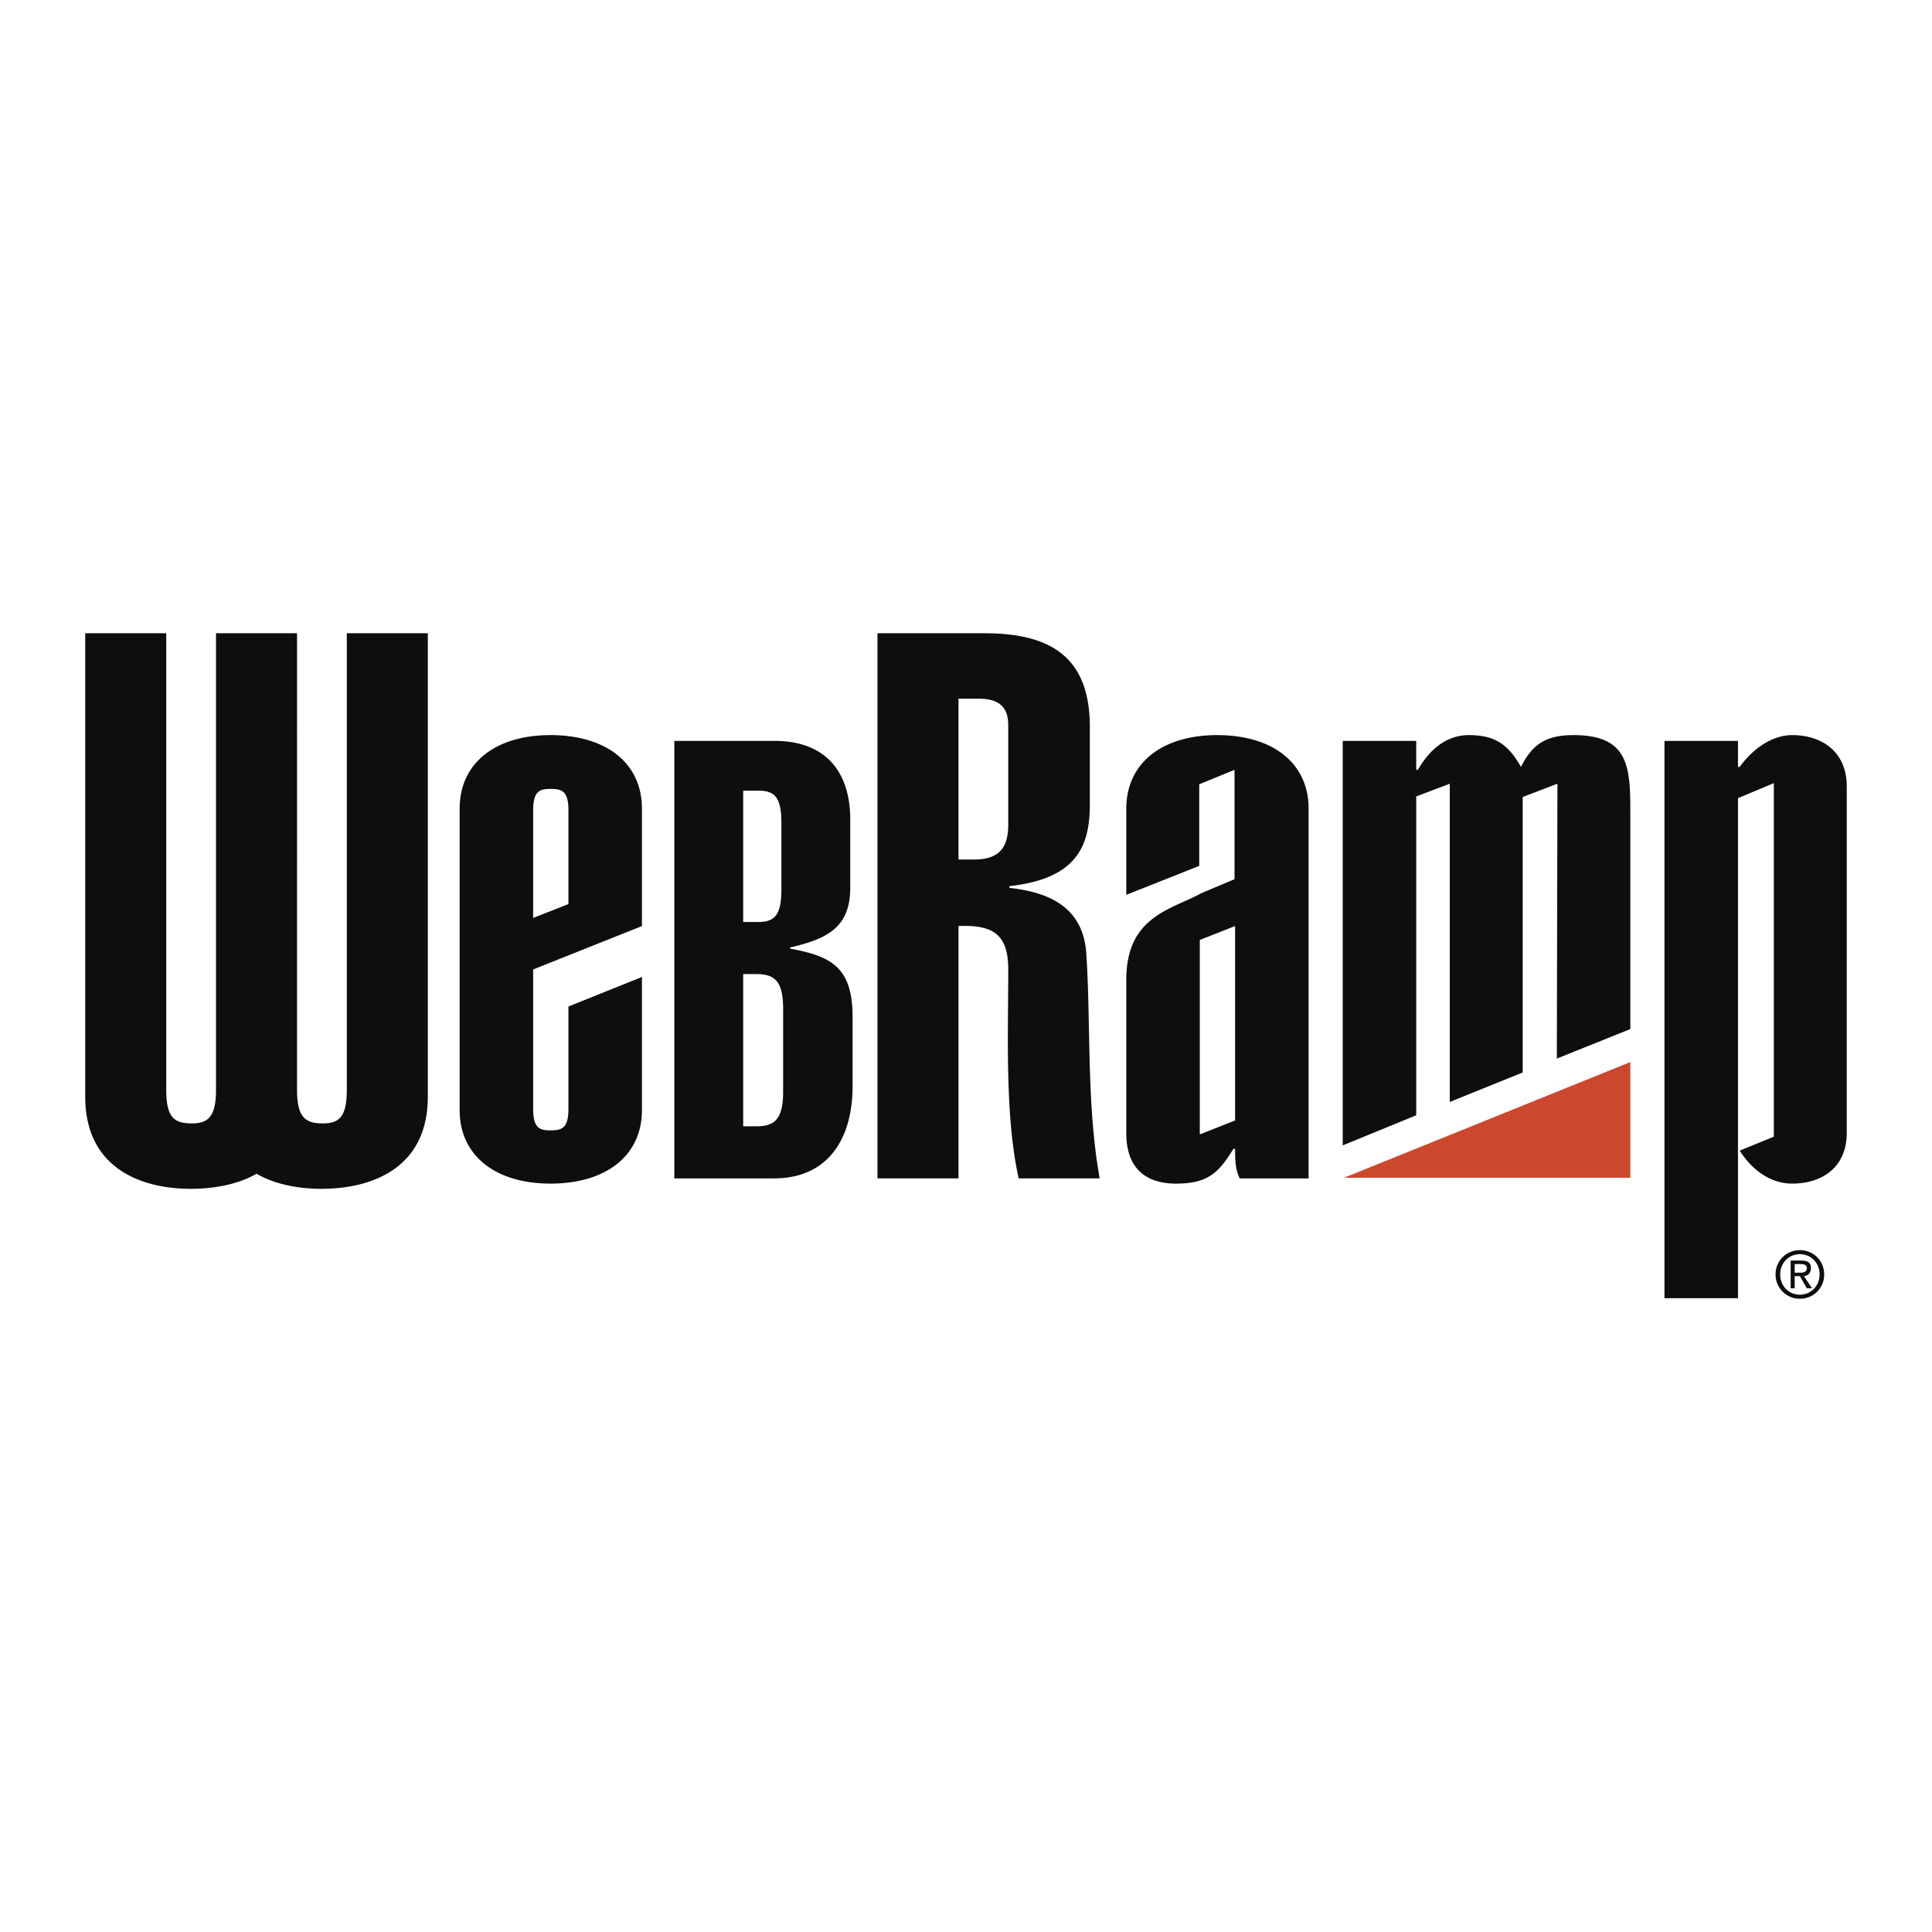 <svg xmlns="http://www.w3.org/2000/svg" width="2500" height="2500" viewBox="0 0 192.756 192.756"><g fill-rule="evenodd" clip-rule="evenodd"><path fill="#fff" d="M0 0h192.756v192.756H0V0z"/><path fill="#cb482e" d="M134.08 117.51h28.578v-11.547L134.08 117.51z"/><path d="M64.046 97.475v13.279c0 4.504-3.522 7.334-9.123 7.334-5.542 0-9.064-2.83-9.064-7.334v-30.08c0-4.503 3.521-7.333 9.064-7.333 5.601 0 9.123 2.829 9.123 7.333v11.72l-10.854 4.33v13.914c0 1.963.692 2.137 1.731 2.137 1.097 0 1.79-.174 1.79-2.137V100.42l7.333-2.945zm-7.333-16.628c0-1.963-.693-2.136-1.79-2.136-1.039 0-1.731.173-1.731 2.136v10.739l3.521-1.386v-9.353zM67.279 73.919h9.988c5.196 0 7.563 3.175 7.563 7.852v6.928c-.058 3.811-2.251 4.965-6.004 5.832v.115c4.157.751 6.236 1.905 6.236 6.813v6.928c0 5.197-2.425 9.182-7.853 9.182h-9.93v-43.65zm6.87 18.071h1.501c1.674 0 2.31-.75 2.31-3.233v-6.64c0-2.541-.635-3.233-2.31-3.233h-1.501V91.99zm0 20.381h1.328c1.848 0 2.656-.75 2.656-3.465v-8.256c0-2.713-.808-3.463-2.656-3.463h-1.328v15.184zM87.544 117.568V63.18h10.682c6.523 0 10.508 2.31 10.508 9.353v7.679c0 4.042-1.156 7.448-8.025 8.198v.173c3.578.404 7.389 1.674 7.678 6.64.463 7.218 0 14.896 1.328 22.345h-8.082c-1.387-6.236-1.039-14.436-1.039-20.785 0-3.292-1.213-4.562-4.966-4.389v25.174h-8.084zm8.083-31.813h1.558c2.83 0 3.408-1.559 3.408-3.522V72.36c0-2.078-1.213-2.655-3.004-2.655h-1.962v16.05zM34.601 63.18v45.554c0 2.771-.808 3.348-2.425 3.348-1.674 0-2.541-.576-2.541-3.348V63.18h-8.083v45.554c0 2.771-.866 3.348-2.425 3.348-1.732 0-2.541-.576-2.541-3.348V63.18H8.504v46.246c0 7.102 5.542 9.182 10.508 9.182 2.251 0 4.676-.404 6.582-1.502 1.906 1.098 4.272 1.502 6.466 1.502 5.081 0 10.624-2.08 10.624-9.182V63.18h-8.083zM178.824 73.342c-2.193 0-4.098 1.559-5.254 3.175h-.172v-2.598h-7.334v55.601h7.334V79.635l3.578-1.501v35.276l-3.406 1.387c1.098 1.73 2.887 3.291 5.254 3.291 2.83 0 5.428-1.502 5.428-5.082V78.48c0-3.58-2.598-5.138-5.428-5.138zM121.436 73.342c-5.543 0-9.064 2.829-9.064 7.333v8.603l7.275-2.887V78.25l3.521-1.443V87.72l-3.291 1.385c-3.061 1.674-7.506 2.309-7.506 8.66v15.301c0 3.291 1.732 5.023 4.965 5.023 3.061 0 4.215-.982 5.717-3.465h.172c0 .98 0 2.021.463 2.945h6.871V80.674c0-4.503-3.524-7.332-9.123-7.332zm1.789 38.451l-3.521 1.387v-19.4l3.521-1.386v19.399zM141.297 111.273V79.462l3.348-1.27v31.753l7.275-2.943V79.519l3.465-1.327-.059 27.423 7.332-2.943v-21.42c0-4.619-.057-7.91-5.658-7.91-2.713 0-4.098.866-5.254 3.175-1.27-2.252-2.598-3.175-5.195-3.175-2.367 0-4.041 1.617-5.08 3.464h-.174v-2.887h-7.332v40.358l7.332-3.004zM177.613 127.15c0-1.154.865-2.02 1.963-2.02 1.096 0 1.963.865 1.963 2.02 0 1.156-.867 2.021-1.963 2.021-1.097.001-1.963-.864-1.963-2.021zm1.963 2.426A2.402 2.402 0 0 0 182 127.15c0-1.385-1.096-2.424-2.424-2.424s-2.426 1.039-2.426 2.424a2.404 2.404 0 0 0 2.426 2.426zm-.519-2.252h.52l.691 1.213h.52l-.807-1.213c.402-.057.691-.289.691-.809s-.289-.75-.98-.75h-1.039v2.771h.404v-1.212zm0-.345v-.867h.576c.289 0 .635.059.635.404 0 .404-.346.463-.691.463h-.52z" fill="#0c0e0f"/></g></svg>